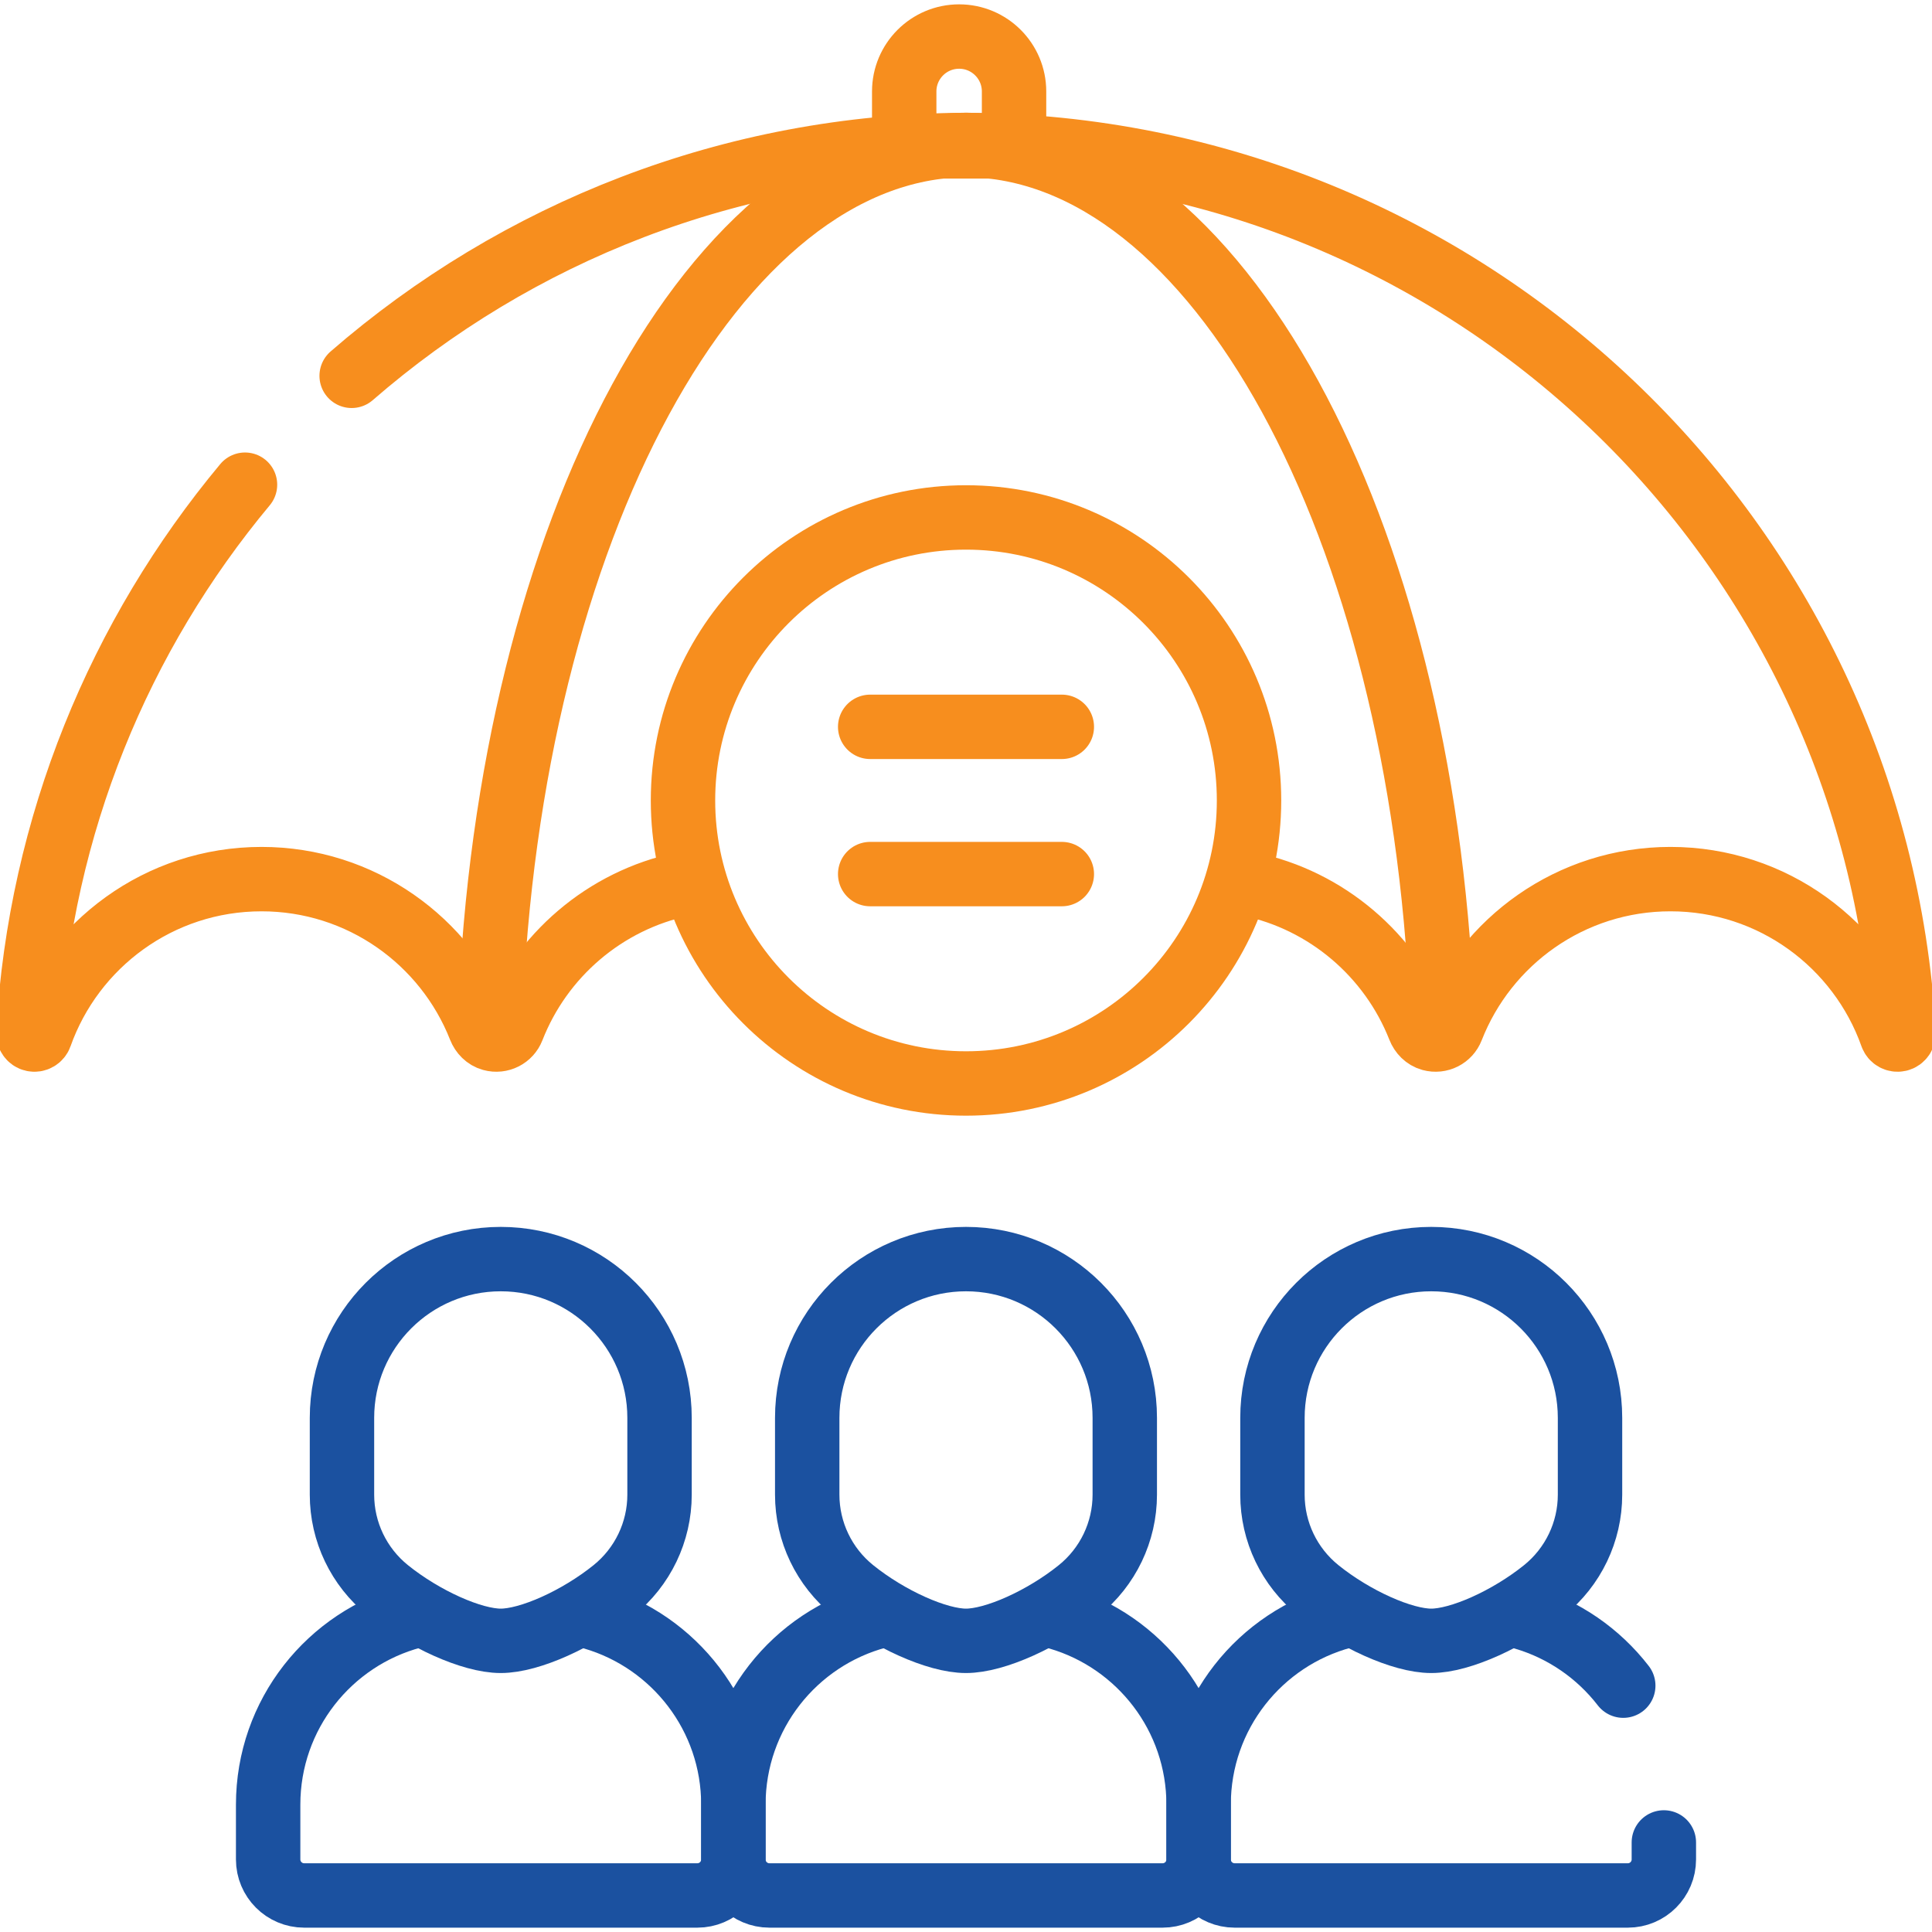 <svg xmlns="http://www.w3.org/2000/svg" width="300" height="300" viewBox="0 0 300 300" fill="none"><g clip-path="url(#clip0_280_15768)"><path d="M38.044 75.263C18.598 98.595 6.271 128.068 4.396 160.347C4.369 160.825 4.668 161.292 5.135 161.397C5.624 161.508 6.086 161.231 6.245 160.782C11.262 146.641 24.748 136.509 40.61 136.509C56.03 136.509 69.206 146.085 74.537 159.612C74.856 160.423 75.5 161.091 76.341 161.321C77.719 161.699 79.081 160.968 79.57 159.714C83.994 148.387 93.913 139.812 106.052 137.277" stroke="#F78E1E" stroke-width="10" stroke-miterlimit="10" stroke-linecap="round" stroke-linejoin="round"></path><path d="M193.947 137.278C206.05 139.805 215.945 148.336 220.389 159.612C220.708 160.423 221.353 161.091 222.193 161.321C223.572 161.699 224.933 160.967 225.422 159.714C230.727 146.133 243.929 136.508 259.389 136.508C275.25 136.508 288.737 146.64 293.754 160.782C293.912 161.229 294.375 161.507 294.864 161.396C295.331 161.291 295.63 160.825 295.602 160.346C291.15 83.672 227.715 22.83 149.998 22.509C113.51 22.66 80.171 36.151 54.605 58.358" stroke="#F78E1E" stroke-width="10" stroke-miterlimit="10" stroke-linecap="round" stroke-linejoin="round"></path><path d="M223.894 156.518C220.69 81.656 188.868 22.825 150.027 22.509" stroke="#F78E1E" stroke-width="10" stroke-miterlimit="10" stroke-linecap="round" stroke-linejoin="round"></path><path d="M150.028 22.509C110.949 22.826 78.974 82.382 76.106 157.9" stroke="#F78E1E" stroke-width="10" stroke-miterlimit="10" stroke-linecap="round" stroke-linejoin="round"></path><path d="M157.461 22.728H140.406V14.201C140.406 9.492 144.224 5.674 148.933 5.674C153.643 5.674 157.461 9.492 157.461 14.201V22.728Z" stroke="#F78E1E" stroke-width="10" stroke-miterlimit="10" stroke-linecap="round" stroke-linejoin="round"></path><path d="M150.002 168.242C174.273 168.242 193.949 148.566 193.949 124.295C193.949 100.024 174.273 80.348 150.002 80.348C125.73 80.348 106.055 100.024 106.055 124.295C106.055 148.566 125.73 168.242 150.002 168.242Z" stroke="#F78E1E" stroke-width="10" stroke-miterlimit="10" stroke-linecap="round" stroke-linejoin="round"></path><path d="M135.121 112.863H164.88" stroke="#F78E1E" stroke-width="10" stroke-miterlimit="10" stroke-linecap="round" stroke-linejoin="round"></path><path d="M135.121 135.727H164.88" stroke="#F78E1E" stroke-width="10" stroke-miterlimit="10" stroke-linecap="round" stroke-linejoin="round"></path><path d="M92.169 251.199C104.717 254.889 113.878 266.492 113.878 280.234V288.73C113.878 291.821 111.373 294.326 108.282 294.326H47.232C44.142 294.326 41.637 291.82 41.637 288.73V280.234C41.637 266.215 51.169 254.424 64.106 250.987" stroke="#1B51A0" stroke-width="10" stroke-miterlimit="10" stroke-linecap="round" stroke-linejoin="round"></path><path d="M77.757 195.512C64.14 195.512 53.102 206.551 53.102 220.167V232.092C53.102 237.86 55.718 243.312 60.21 246.931C65.764 251.405 73.269 254.788 77.757 254.788C82.245 254.788 89.751 251.405 95.304 246.931C99.796 243.312 102.413 237.86 102.413 232.092V220.167C102.412 206.551 91.373 195.512 77.757 195.512Z" stroke="#1B51A0" stroke-width="10" stroke-miterlimit="10" stroke-linecap="round" stroke-linejoin="round"></path><path d="M164.411 251.199C176.959 254.889 186.12 266.492 186.12 280.234V288.73C186.12 291.821 183.615 294.326 180.525 294.326H119.475C116.384 294.326 113.879 291.82 113.879 288.73V280.234C113.879 266.215 123.412 254.424 136.348 250.987" stroke="#1B51A0" stroke-width="10" stroke-miterlimit="10" stroke-linecap="round" stroke-linejoin="round"></path><path d="M149.999 195.512C136.382 195.512 125.344 206.551 125.344 220.167V232.092C125.344 237.86 127.961 243.312 132.452 246.931C138.006 251.405 145.512 254.788 149.999 254.788C154.487 254.788 161.993 251.405 167.546 246.931C172.038 243.312 174.655 237.86 174.655 232.092V220.167C174.654 206.551 163.615 195.512 149.999 195.512Z" stroke="#1B51A0" stroke-width="10" stroke-miterlimit="10" stroke-linecap="round" stroke-linejoin="round"></path><path d="M258.362 286.093V288.73C258.362 291.821 255.857 294.326 252.767 294.326H191.717C188.626 294.326 186.121 291.82 186.121 288.73V280.234C186.121 266.215 195.654 254.424 208.59 250.987" stroke="#1B51A0" stroke-width="10" stroke-miterlimit="10" stroke-linecap="round" stroke-linejoin="round"></path><path d="M236.652 251.2C242.843 253.02 248.211 256.767 252.059 261.747" stroke="#1B51A0" stroke-width="10" stroke-miterlimit="10" stroke-linecap="round" stroke-linejoin="round"></path><path d="M222.241 195.512C208.624 195.512 197.586 206.551 197.586 220.167V232.092C197.586 237.86 200.203 243.312 204.695 246.931C210.248 251.405 217.754 254.788 222.242 254.788C226.729 254.788 234.235 251.405 239.789 246.931C244.28 243.312 246.897 237.86 246.897 232.092V220.167C246.896 206.551 235.858 195.512 222.241 195.512Z" stroke="#1B51A0" stroke-width="10" stroke-miterlimit="10" stroke-linecap="round" stroke-linejoin="round"></path></g><defs><clipPath id="clip0_280_15768"><rect width="300" height="300" fill="white"></rect></clipPath></defs></svg>